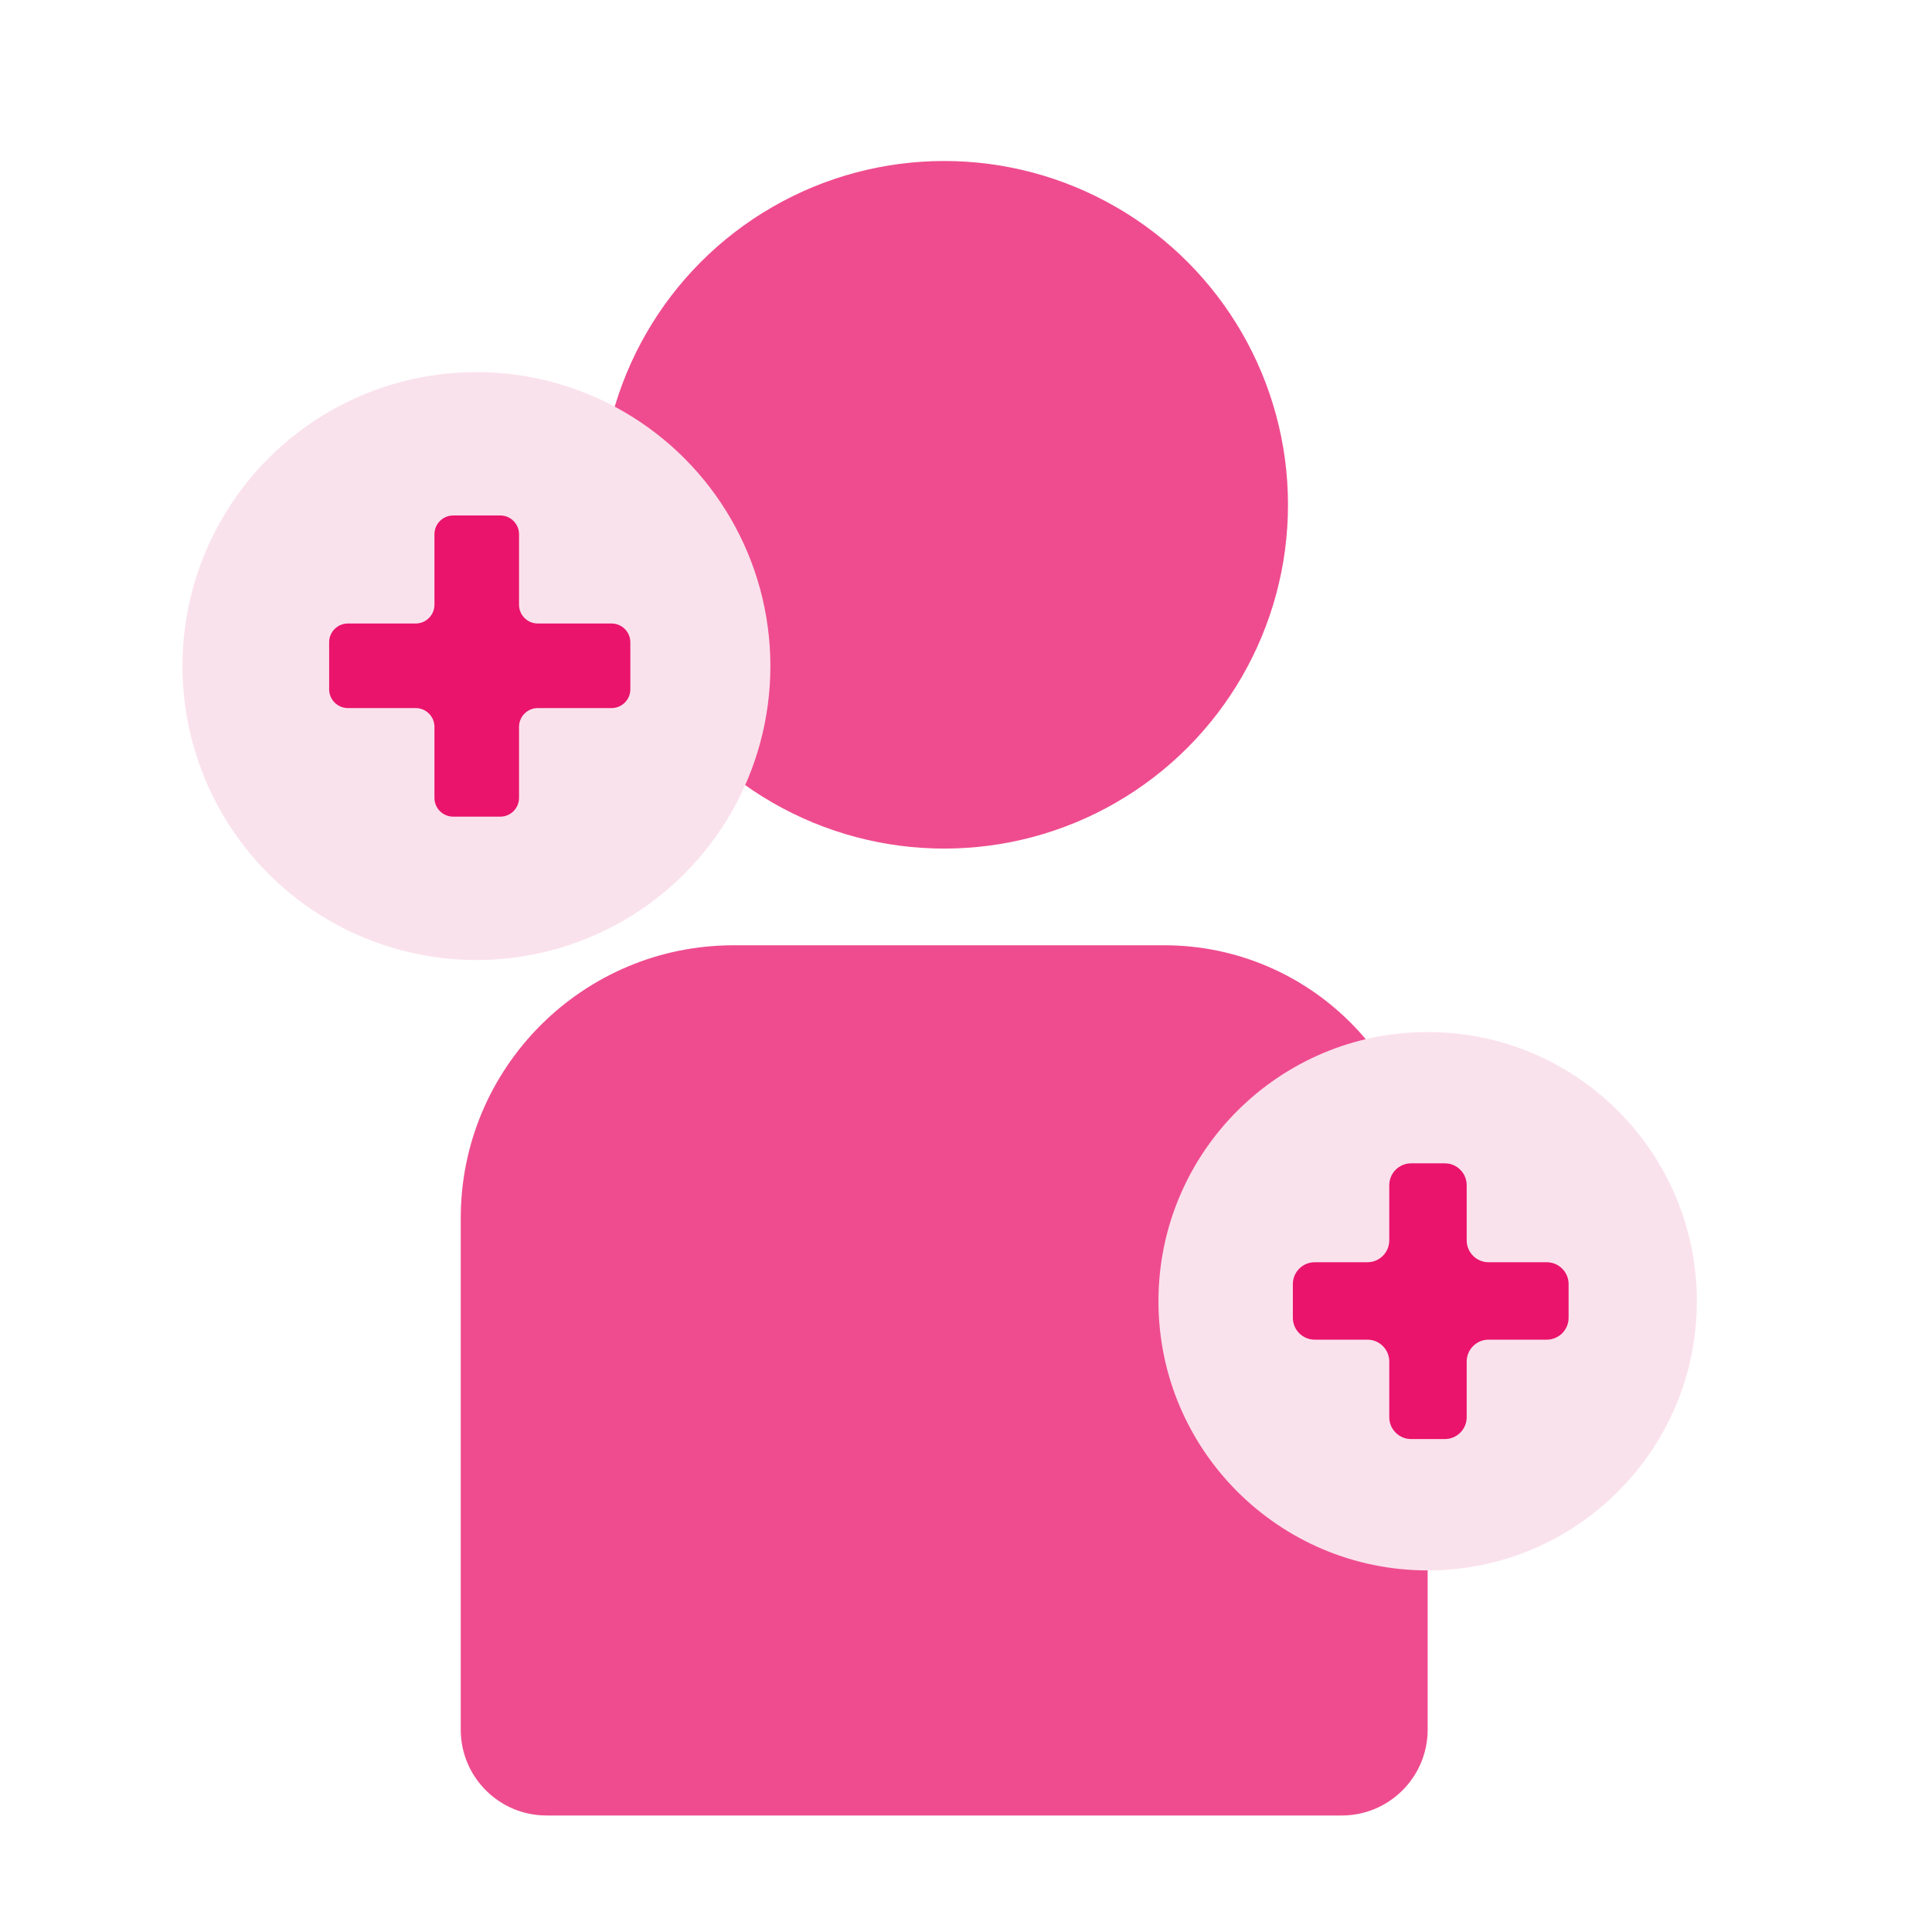 <?xml version="1.0" encoding="UTF-8"?>
<svg id="Pill" xmlns="http://www.w3.org/2000/svg" viewBox="0 0 1080 1080">
  <defs>
    <style>
      .cls-1 {
        fill: #ea146c;
      }

      .cls-2 {
        fill: #fae2ec;
      }

      .cls-3 {
        fill: #ef4c8f;
      }
    </style>
  </defs>
  <circle class="cls-3" cx="527.82" cy="282.18" r="192.18"/>
  <path class="cls-3" d="m410.03,528.41h240.7c81.32,0,147.34,66.02,147.34,147.34v291.12c0,26.49-21.51,48-48,48h-444.56c-26.46,0-47.95-21.49-47.95-47.95v-286.04c0-84.15,68.32-152.46,152.46-152.46Z"/>
  <g>
    <circle class="cls-2" cx="798.07" cy="727.39" r="150.48"/>
    <path class="cls-1" d="m864.63,705.6h-32.51c-6.76,0-12.23-5.48-12.23-12.23v-30.83c0-6.76-5.48-12.23-12.23-12.23h-18.82c-6.76,0-12.23,5.48-12.23,12.23v30.83c0,6.76-5.48,12.23-12.23,12.23h-29.44c-6.76,0-12.23,5.48-12.23,12.23v18.82c0,6.76,5.48,12.23,12.23,12.23h29.44c6.76,0,12.23,5.48,12.23,12.23v31.11c0,6.76,5.48,12.23,12.23,12.23h18.82c6.76,0,12.23-5.48,12.23-12.23v-31.11c0-6.76,5.48-12.23,12.23-12.23h32.51c6.76,0,12.23-5.48,12.23-12.23v-18.82c0-6.76-5.48-12.23-12.23-12.23Z"/>
  </g>
  <g>
    <circle class="cls-2" cx="266.32" cy="372.33" r="164.33"/>
    <path class="cls-1" d="m341.87,348.54h-41.24c-5.79,0-10.49-4.7-10.49-10.49v-39.41c0-5.79-4.7-10.49-10.49-10.49h-26.3c-5.79,0-10.49,4.7-10.49,10.49v39.41c0,5.79-4.7,10.49-10.49,10.49h-37.89c-5.79,0-10.49,4.7-10.49,10.49v26.3c0,5.79,4.7,10.49,10.49,10.49h37.89c5.79,0,10.49,4.7,10.49,10.49v39.72c0,5.79,4.7,10.49,10.49,10.49h26.3c5.79,0,10.49-4.7,10.49-10.49v-39.72c0-5.79,4.7-10.49,10.49-10.49h41.24c5.79,0,10.49-4.7,10.49-10.49v-26.3c0-5.79-4.7-10.49-10.49-10.49Z"/>
  </g>
</svg>